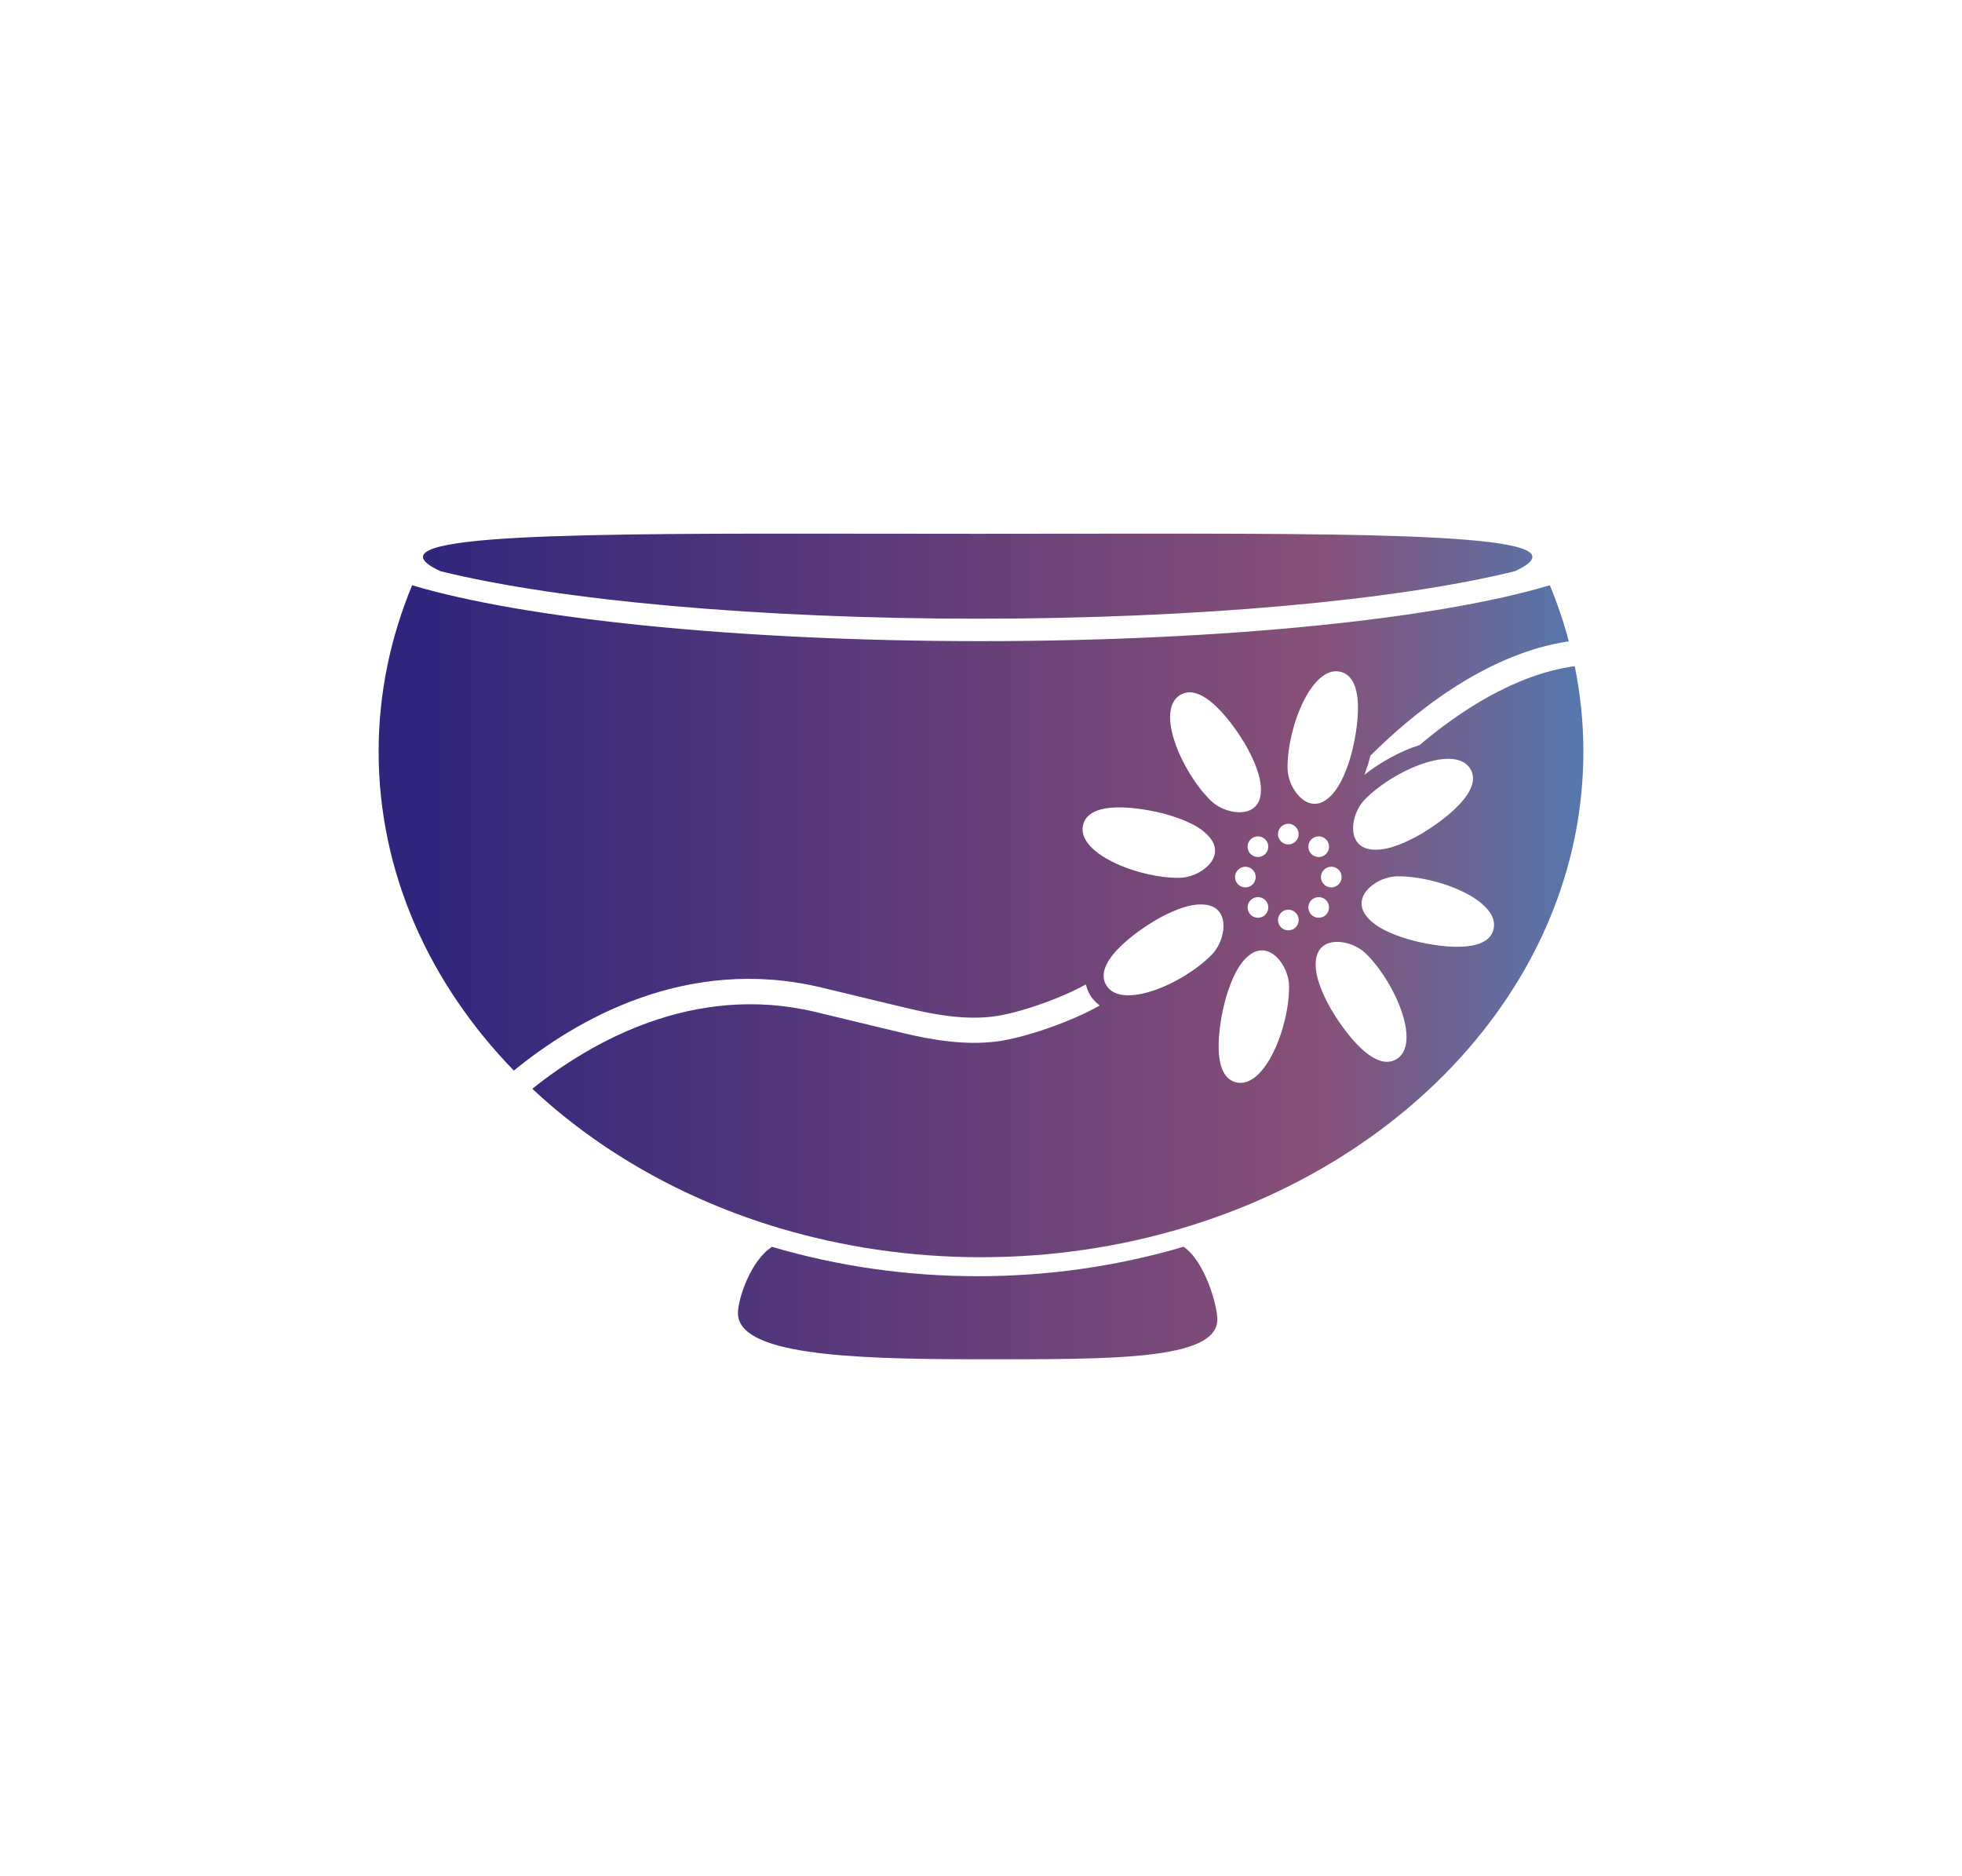 <svg width="114" height="109" viewBox="0 0 114 109" fill="none" xmlns="http://www.w3.org/2000/svg">
<path d="M56.807 74.14C60.895 74.14 64.92 73.563 68.771 72.429C70.01 73.272 70.733 75.841 70.733 76.65C70.733 79.048 64.497 78.965 56.805 78.965C49.113 78.965 42.877 78.674 42.877 76.277C42.877 75.465 43.61 73.234 44.856 72.434C48.703 73.565 52.722 74.14 56.807 74.14ZM88.018 33.184C88.684 32.88 89.038 32.597 89.038 32.354C89.038 30.798 74.608 31.01 56.808 31.01C39.007 31.01 24.575 30.798 24.575 32.354C24.575 32.597 24.93 32.88 25.597 33.184C32.541 34.897 44.214 35.943 56.806 35.943C69.399 35.943 81.074 34.897 88.018 33.184ZM92 43.66C92 56.444 82.269 67.314 68.687 71.353C65.032 72.44 61.1 73.037 57.002 73.037C52.901 73.037 48.969 72.439 45.313 71.353C39.731 69.693 34.803 66.877 30.93 63.251C34.321 60.546 40.296 57.099 47.378 58.788C48.085 58.957 48.792 59.128 49.499 59.299C50.531 59.549 51.562 59.8 52.596 60.042C54.048 60.381 55.959 60.74 57.867 60.509C59.538 60.304 62.283 59.337 63.897 58.413C63.623 58.206 63.442 57.976 63.333 57.797C63.218 57.604 63.146 57.397 63.096 57.186C61.642 58.004 59.154 58.877 57.689 59.056C56.01 59.264 54.263 58.93 52.928 58.617C51.898 58.376 50.871 58.127 49.843 57.878C49.134 57.707 48.425 57.535 47.716 57.366C39.861 55.491 33.43 59.274 29.857 62.195C24.948 57.139 22 50.691 22 43.66C22 40.274 22.691 37.025 23.947 33.999C30.405 35.935 42.783 37.246 57 37.246C71.217 37.246 83.595 35.935 90.052 33.999C90.492 35.059 90.859 36.147 91.154 37.257C86.191 37.988 81.847 41.678 79.624 43.903C79.551 44.194 79.494 44.387 79.484 44.42C79.425 44.602 79.357 44.803 79.281 45.008C80.188 44.293 81.347 43.642 82.486 43.282C84.769 41.349 88.008 39.182 91.498 38.7C91.827 40.312 92 41.969 92 43.66ZM79.568 49.332C80.446 49.489 81.49 49.027 82.24 48.632C83.181 48.137 86.308 46.128 85.437 44.673C84.559 43.209 80.988 44.724 79.299 46.447C78.482 47.279 78.219 49.092 79.568 49.332ZM74.256 48.456C74.256 48.788 74.525 49.056 74.855 49.056C75.187 49.056 75.456 48.788 75.456 48.456C75.456 48.124 75.186 47.856 74.855 47.856C74.525 47.856 74.256 48.125 74.256 48.456ZM72.666 53.142C72.901 53.377 73.281 53.378 73.516 53.142C73.751 52.906 73.751 52.528 73.516 52.292C73.283 52.058 72.901 52.058 72.666 52.292C72.432 52.528 72.434 52.908 72.666 53.142ZM72.961 50.953C72.961 50.622 72.691 50.352 72.362 50.352C72.028 50.353 71.761 50.623 71.761 50.953C71.761 51.285 72.028 51.553 72.36 51.553C72.693 51.553 72.961 51.285 72.961 50.953ZM73.516 48.763C73.281 48.528 72.901 48.529 72.666 48.763C72.431 48.997 72.431 49.377 72.666 49.612C72.901 49.846 73.281 49.846 73.516 49.613C73.75 49.378 73.751 48.998 73.516 48.763ZM70.35 46.51C71.182 47.328 72.996 47.592 73.235 46.242C73.391 45.362 72.928 44.322 72.536 43.57C72.04 42.628 70.03 39.501 68.577 40.371C67.114 41.248 68.63 44.819 70.35 46.51ZM68.529 50.997C69.694 50.987 71.162 49.893 70.38 48.768C69.868 48.036 68.805 47.626 67.993 47.373C66.977 47.056 63.344 46.267 62.933 47.912C62.518 49.565 66.116 51.019 68.529 50.997ZM70.412 55.458C71.229 54.626 71.494 52.815 70.144 52.573C69.266 52.417 68.224 52.879 67.473 53.274C66.531 53.77 63.404 55.779 64.275 57.232C65.152 58.695 68.722 57.18 70.412 55.458ZM74.899 57.28C74.889 56.116 73.795 54.646 72.669 55.43C71.938 55.941 71.528 57.004 71.275 57.816C70.959 58.832 70.172 62.465 71.813 62.876C73.468 63.289 74.923 59.693 74.899 57.28ZM75.458 53.448C75.457 53.116 75.189 52.847 74.857 52.846C74.526 52.846 74.257 53.117 74.257 53.448C74.257 53.781 74.527 54.047 74.856 54.049C75.189 54.048 75.458 53.781 75.458 53.448ZM77.04 46.476C77.773 45.965 78.184 44.901 78.437 44.09C78.752 43.075 79.54 39.443 77.897 39.029C76.243 38.615 74.789 42.212 74.812 44.625C74.821 45.791 75.916 47.26 77.04 46.476ZM77.353 50.351C77.019 50.352 76.753 50.62 76.751 50.953C76.753 51.283 77.022 51.553 77.352 51.553C77.686 51.553 77.953 51.283 77.954 50.953C77.953 50.62 77.686 50.351 77.353 50.351ZM76.197 49.614C76.431 49.846 76.813 49.846 77.046 49.614C77.282 49.376 77.278 48.998 77.047 48.763C76.811 48.528 76.433 48.528 76.197 48.762C75.961 48.998 75.962 49.375 76.197 49.614ZM76.197 53.141C76.432 53.377 76.811 53.375 77.046 53.142C77.281 52.906 77.282 52.527 77.047 52.292C76.811 52.058 76.433 52.058 76.196 52.292C75.962 52.526 75.962 52.908 76.197 53.141ZM79.362 55.397C78.532 54.579 76.718 54.314 76.477 55.664C76.32 56.543 76.782 57.585 77.178 58.337C77.672 59.278 79.683 62.405 81.135 61.535C82.598 60.657 81.084 57.087 79.362 55.397ZM81.184 50.909C80.017 50.92 78.551 52.014 79.333 53.138C79.844 53.87 80.907 54.281 81.718 54.532C82.735 54.85 86.366 55.638 86.779 53.995C87.193 52.34 83.596 50.886 81.184 50.909Z" fill="url(#paint0_linear_3482_5199)"/>
<defs>
<linearGradient id="paint0_linear_3482_5199" x1="24.123" y1="64.734" x2="97.447" y2="64.734" gradientUnits="userSpaceOnUse">
<stop stop-color="#2F257D"/>
<stop offset="0.712" stop-color="#875078"/>
<stop offset="1" stop-color="#4385C0"/>
</linearGradient>
</defs>
</svg>
